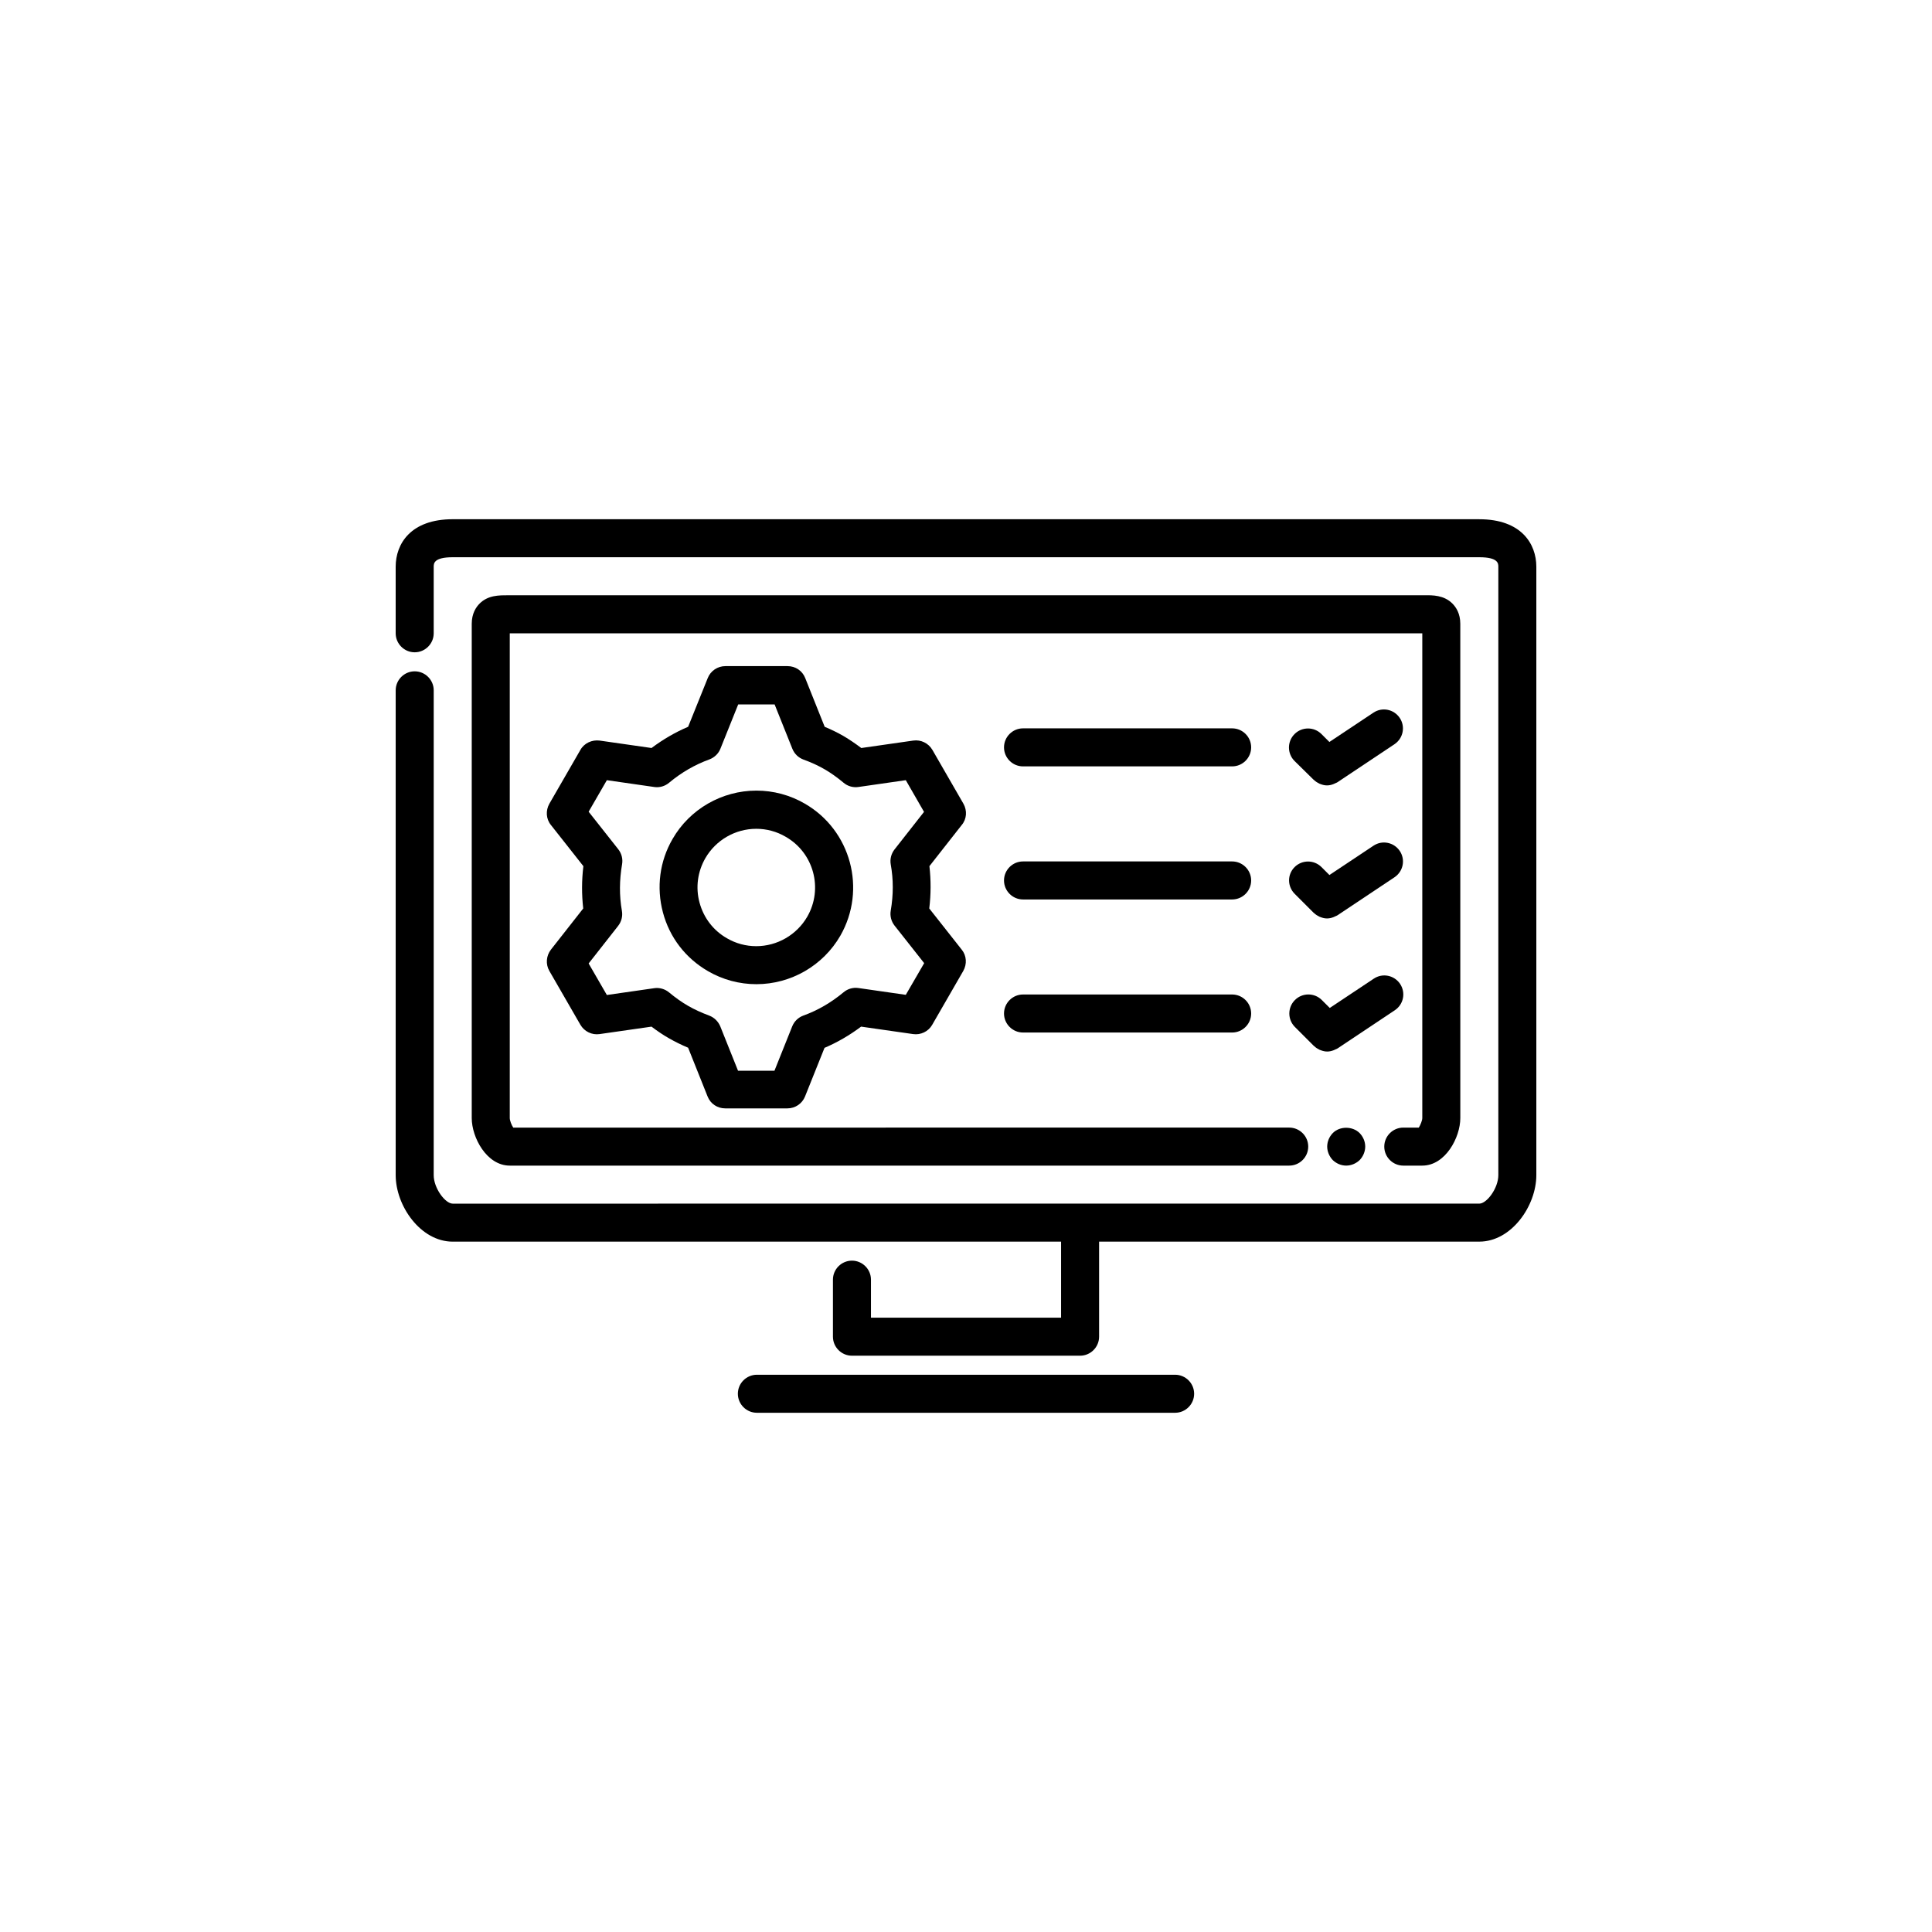 <?xml version="1.0" encoding="UTF-8"?>
<!-- Uploaded to: SVG Repo, www.svgrepo.com, Generator: SVG Repo Mixer Tools -->
<svg fill="#000000" width="800px" height="800px" version="1.1" viewBox="144 144 512 512" xmlns="http://www.w3.org/2000/svg">
 <g>
  <path d="m357.26 356.96c-3.906-2.266-8.312-3.441-12.805-3.441-9.152 0-17.676 4.914-22.211 12.805-3.441 5.918-4.324 12.848-2.562 19.48 1.762 6.633 6.004 12.133 11.965 15.574 3.906 2.266 8.312 3.441 12.805 3.441 9.152 0 17.676-4.914 22.25-12.848 7.016-12.258 2.82-27.957-9.441-35.012zm0.672 29.977c-2.769 4.785-7.934 7.809-13.52 7.809-2.731 0-5.414-0.715-7.766-2.098-3.609-2.059-6.172-5.414-7.262-9.445-1.09-4.031-0.504-8.23 1.555-11.797 2.769-4.785 7.934-7.766 13.477-7.766 2.731 0 5.414 0.715 7.766 2.098 7.473 4.238 10.031 13.77 5.75 21.199z"/>
  <path d="m399.33 357.01-8.23-14.273c-1.051-1.805-3.066-2.769-5.082-2.477l-13.77 1.973c-1.555-1.176-3.106-2.227-4.66-3.148-1.594-0.922-3.234-1.723-5.039-2.477l-5.164-12.93c-0.754-1.93-2.602-3.148-4.66-3.148h-16.5c-2.059 0-3.906 1.258-4.66 3.148l-5.203 12.926c-3.441 1.469-6.676 3.359-9.699 5.625l-13.77-1.973c-2.016-0.25-4.074 0.672-5.082 2.477l-8.23 14.273c-1.008 1.805-0.883 4.031 0.418 5.625l8.605 10.914c-0.461 3.738-0.461 7.516-0.043 11.211l-8.566 10.914c-1.258 1.637-1.426 3.863-0.418 5.625l8.23 14.273c1.051 1.805 3.066 2.769 5.082 2.477l13.77-1.973c1.555 1.176 3.106 2.227 4.66 3.106 1.555 0.883 3.234 1.723 5.039 2.477l5.164 12.93c0.754 1.93 2.602 3.148 4.66 3.148h16.5c2.059 0 3.906-1.258 4.66-3.148l5.164-12.891c3.441-1.469 6.676-3.359 9.699-5.625l13.77 1.973c2.016 0.293 4.074-0.672 5.082-2.477l8.23-14.273c1.008-1.805 0.883-4.031-0.418-5.625l-8.605-10.914c0.461-3.777 0.461-7.516 0.043-11.211l8.566-10.914c1.336-1.586 1.465-3.812 0.457-5.617zm-19.273 28.297c-0.25 1.426 0.125 2.856 1.008 3.988l7.852 9.949-4.871 8.398-12.555-1.805c-1.426-0.211-2.856 0.211-3.945 1.133-3.234 2.688-6.801 4.785-10.664 6.172-1.344 0.504-2.394 1.512-2.938 2.856l-4.703 11.754h-9.656l-4.703-11.754c-0.547-1.301-1.594-2.352-2.938-2.856-2.141-0.797-3.945-1.637-5.625-2.602-1.68-0.965-3.316-2.141-4.996-3.527-1.09-0.922-2.562-1.344-3.945-1.133l-12.555 1.805-4.828-8.355 7.809-9.949c0.883-1.133 1.258-2.562 1.008-3.988-0.715-4.031-0.672-8.188 0.043-12.344 0.25-1.426-0.125-2.856-1.008-3.988l-7.852-9.949 4.828-8.355 12.555 1.805c1.426 0.211 2.856-0.211 3.945-1.133 3.273-2.731 6.844-4.785 10.664-6.172 1.344-0.504 2.434-1.555 2.938-2.856l4.703-11.715h9.656l4.703 11.754c0.547 1.344 1.594 2.352 2.938 2.856 2.098 0.754 3.906 1.594 5.582 2.562 1.68 0.965 3.316 2.141 5.039 3.57 1.09 0.922 2.519 1.344 3.945 1.133l12.555-1.805 4.828 8.398-7.809 9.949c-0.883 1.133-1.258 2.562-1.008 3.988 0.715 3.941 0.715 8.059 0 12.215z"/>
  <path d="m536.03 281.6h-272.06c-11.125 0-15.113 6.508-15.113 12.594v17.633c0 2.769 2.266 5.039 5.039 5.039 2.769 0 5.039-2.266 5.039-5.039v-17.633c0-0.84 0-2.519 5.039-2.519h272.06c5.039 0 5.039 1.68 5.039 2.519v161.22c0 3.484-3.066 7.559-5.039 7.559l-272.06 0.004c-1.973 0-5.039-4.074-5.039-7.559l0.004-128.47c0-2.769-2.266-5.039-5.039-5.039-2.769 0-5.039 2.266-5.039 5.039v128.47c0 8.145 6.59 17.633 15.113 17.633h161.22v20.152h-50.379v-10.078c0-2.769-2.266-5.039-5.039-5.039-2.769 0-5.039 2.266-5.039 5.039v15.113c0 2.769 2.266 5.039 5.039 5.039h60.457c2.769 0 5.039-2.266 5.039-5.039v-25.191h100.76c8.523 0 15.113-9.488 15.113-17.633v-161.21c0-6.09-3.988-12.598-15.113-12.598z"/>
  <path d="m515.88 452.9h5.039c6.129 0 10.078-7.473 10.078-12.594l-0.004-130.99c0-2.731-1.133-4.41-2.098-5.375-2.227-2.227-5.246-2.227-7.391-2.184h-243c-2.184 0-5.164-0.043-7.391 2.184-0.965 0.965-2.098 2.644-2.098 5.375v130.99c0 5.121 3.945 12.594 10.078 12.594h206.56c2.769 0 5.039-2.266 5.039-5.039 0-2.769-2.266-5.039-5.039-5.039l-205.64 0.004c-0.461-0.672-0.922-1.891-0.922-2.519v-128.47h241.83v128.47c0 0.629-0.504 1.848-0.922 2.519h-4.117c-2.769 0-5.039 2.266-5.039 5.039 0 2.769 2.269 5.035 5.039 5.035z"/>
  <path d="m497.19 444.29c-0.922 0.965-1.469 2.227-1.469 3.57 0 1.301 0.547 2.602 1.469 3.57 0.965 0.922 2.227 1.469 3.57 1.469 1.301 0 2.602-0.547 3.57-1.469 0.922-0.965 1.469-2.266 1.469-3.57 0-1.344-0.547-2.602-1.469-3.57-1.891-1.891-5.293-1.891-7.141 0z"/>
  <path d="m455.42 508.32h-110.84c-2.769 0-5.039 2.266-5.039 5.039 0 2.769 2.266 5.039 5.039 5.039h110.84c2.769 0 5.039-2.266 5.039-5.039 0-2.769-2.269-5.039-5.039-5.039z"/>
  <path d="m470.53 337.02h-55.418c-2.769 0-5.039 2.266-5.039 5.039 0 2.769 2.266 5.039 5.039 5.039h55.418c2.769 0 5.039-2.266 5.039-5.039s-2.266-5.039-5.039-5.039z"/>
  <path d="m470.53 372.29h-55.418c-2.769 0-5.039 2.266-5.039 5.039 0 2.769 2.266 5.039 5.039 5.039h55.418c2.769 0 5.039-2.266 5.039-5.039s-2.266-5.039-5.039-5.039z"/>
  <path d="m492.15 350.67c0.043 0.043 0.043 0.043 0.082 0.043 0.418 0.418 0.922 0.715 1.426 0.965 0.125 0.043 0.25 0.082 0.336 0.125 0.547 0.211 1.09 0.336 1.68 0.336 0.586 0 1.133-0.125 1.68-0.336 0.168-0.043 0.336-0.168 0.461-0.211 0.211-0.082 0.418-0.168 0.629-0.293l15.113-10.078c2.309-1.555 2.938-4.66 1.387-6.969-1.555-2.309-4.66-2.938-6.969-1.387l-11.672 7.766-2.098-2.098c-1.973-1.973-5.164-1.973-7.137 0-1.973 1.973-1.973 5.164 0 7.137z"/>
  <path d="m487.12 380.89 5.039 5.039c0.043 0.043 0.043 0.043 0.082 0.043 0.418 0.418 0.922 0.715 1.426 0.965 0.125 0.043 0.25 0.082 0.336 0.125 0.547 0.211 1.09 0.336 1.68 0.336 0.586 0 1.133-0.125 1.68-0.336 0.168-0.043 0.336-0.168 0.461-0.211 0.211-0.082 0.418-0.168 0.629-0.293l15.113-10.078c2.309-1.555 2.938-4.66 1.387-6.969-1.555-2.309-4.66-2.938-6.969-1.387l-11.672 7.766-2.098-2.098c-1.973-1.973-5.164-1.973-7.137 0-1.973 1.977-1.934 5.125 0.043 7.098z"/>
  <path d="m470.53 407.55h-55.418c-2.769 0-5.039 2.266-5.039 5.039 0 2.769 2.266 5.039 5.039 5.039h55.418c2.769 0 5.039-2.266 5.039-5.039 0-2.769-2.266-5.039-5.039-5.039z"/>
  <path d="m515.04 404.74c-1.555-2.309-4.66-2.938-6.969-1.387l-11.672 7.766-2.098-2.098c-1.973-1.973-5.164-1.973-7.137 0-1.973 1.973-1.973 5.164 0 7.137l5.039 5.039c0.043 0.043 0.043 0.043 0.082 0.043 0.418 0.418 0.922 0.715 1.426 0.965 0.125 0.043 0.25 0.082 0.336 0.125 0.547 0.211 1.09 0.336 1.68 0.336 0.586 0 1.133-0.125 1.68-0.336 0.168-0.043 0.336-0.168 0.461-0.211 0.211-0.082 0.418-0.168 0.629-0.293l15.113-10.078c2.352-1.551 2.984-4.656 1.43-7.008z"/>
 </g>
</svg>